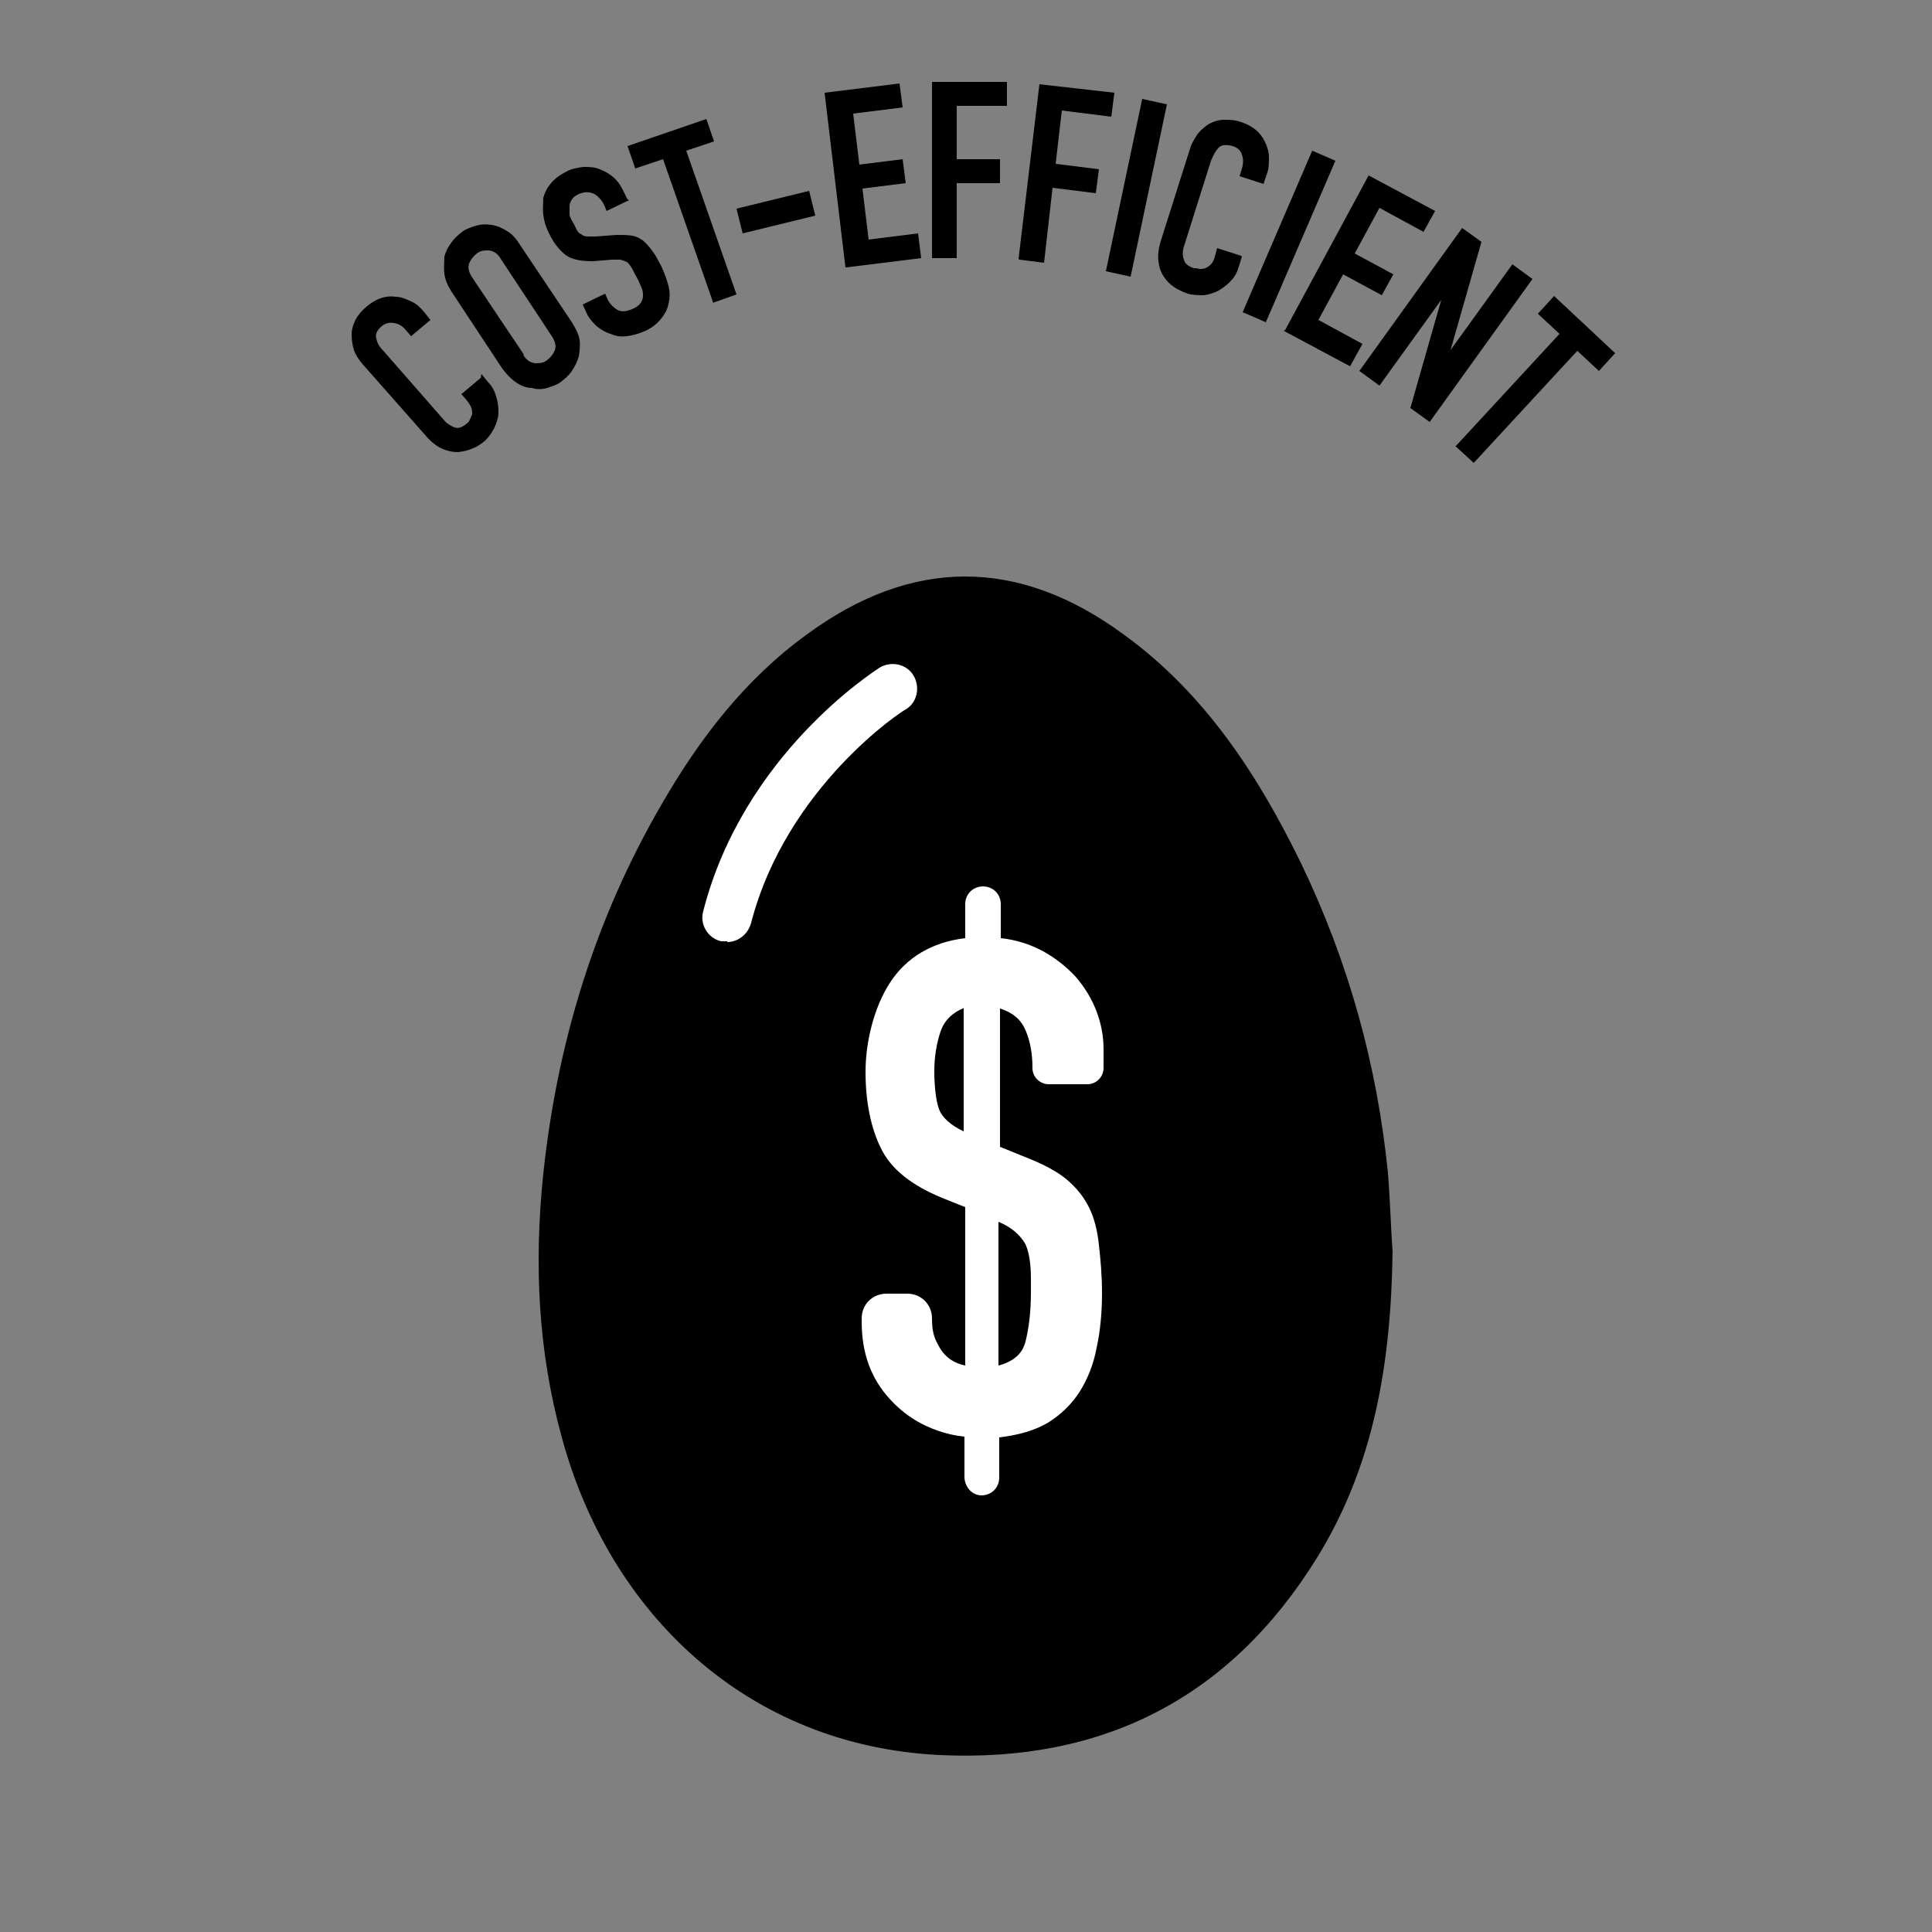 <?xml version="1.0" encoding="UTF-8"?>
<svg xmlns="http://www.w3.org/2000/svg" id="Calque_1" version="1.1" viewBox="0 0 250 250">
  <rect x="0" y="0" width="250" height="250" fill="#808080" stroke="none"/>
  <defs>
    <style>
      .st0 {
        isolation: isolate;
      }

      .st1 {
        fill: #fff;
      }
    </style>
  </defs>
  <g>
    <path d="M180.2,161.9c-.2,14.8-2.5,27.9-9.8,39.7-11.2,18.1-27.7,26.5-48.8,25.5-24.8-1.2-42.7-18.2-48.9-41.1-3.1-11.2-3.6-22.6-2.4-34.1,1.8-17,6.7-33,15.3-47.8,4.9-8.5,10.8-16.2,18.8-22,13.6-10,27.4-10,41,0,10.5,7.6,17.4,18.2,23,29.7,6.1,12.7,9.8,26,11.2,40,.3,3.8.4,7.6.6,10.2h0Z"></path>
    <path class="st1" d="M94.1,121.8c-.3,0-.5,0-.8,0-1.7-.4-2.8-2.2-2.3-3.9,5.2-20.3,22.1-31,22.8-31.5,1.5-.9,3.5-.5,4.4,1s.5,3.5-1,4.4c-.2,0-15.4,9.9-20,27.6-.4,1.5-1.7,2.5-3.1,2.5h0Z"></path>
    <path class="st1" d="M124.8,191.1v-5.2c-2-.2-3.8-.8-5.4-1.6s-3-1.9-4.2-3.2c-2.5-2.7-3.7-6-3.7-10.1v-.4c0-1.8,1.4-3.2,3.2-3.2h2.7c1.8,0,3.2,1.4,3.2,3.2s.3,2.6,1,3.8,1.8,2,3.3,2.3v-20.5l-3-1.2c-3.9-1.6-6.6-3.7-7.9-6.4-1.3-2.6-2-6-2-9.9s1.1-8.4,3.2-11.6c2.1-3.2,5.4-5.2,9.7-5.7v-4.4c0-1.3,1-2.3,2.3-2.3s2.3,1,2.3,2.3v4.4c2,.2,3.8.8,5.5,1.7,1.6.9,3,2,4.2,3.3,1.2,1.4,2.1,2.9,2.7,4.5.6,1.6.9,3.2.9,4.9v2.4c0,1.1-.9,2.1-2.1,2.1h-5c-1.1,0-2.1-.9-2.1-2.1,0-1.9-.3-3.5-.9-4.9-.6-1.4-1.7-2.3-3.3-2.8v17.9l3.7,1.5c2,.8,3.7,1.7,4.9,2.7s2.2,2.2,2.9,3.6c.7,1.4,1.1,3,1.3,4.9.2,1.8.4,3.9.4,6.2s-.2,4.9-.7,7.1c-.4,2.2-1.2,4.1-2.2,5.7-1.1,1.7-2.5,3-4.1,4-1.7,1-3.8,1.6-6.3,1.9v5.2c0,1.3-1,2.3-2.3,2.3s-2.2-1.2-2.2-2.4h0ZM124.8,130.4c-1.5.6-2.6,1.6-3.1,3.1s-.8,3.2-.8,5.1.2,3.8.6,4.9c.4,1.1,1.5,2.1,3.2,2.9v-16h.1ZM129.2,176.7c1.9-.5,3.1-1.5,3.5-3.1s.7-3.7.7-6.4,0-2.7-.1-3.7-.3-1.8-.6-2.5c-.7-1.2-1.8-2.2-3.5-2.9v18.6h0Z"></path>
  </g>
  <g class="st0">
    <g class="st0">
      <path d="M62.3,48.4l.9,1.1c.5.5.8,1.1,1,1.8.2.6.3,1.3.3,2,0,.7-.2,1.3-.5,2-.3.6-.7,1.2-1.2,1.7-.5.4-1,.8-1.6,1-.6.3-1.2.4-1.9.5-.7,0-1.3-.1-2-.4-.7-.3-1.4-.8-2.1-1.6l-8.3-9.4c-.5-.6-.9-1.2-1.1-1.8-.2-.7-.3-1.3-.3-2,0-.7.2-1.3.5-1.9.3-.6.8-1.2,1.4-1.7,1.2-1,2.4-1.5,3.8-1.3.7,0,1.3.3,2,.6s1.2.8,1.7,1.4l.8,1-2.5,2.1-.7-.8c-.4-.5-.9-.8-1.5-.9-.6-.1-1.1,0-1.6.4-.6.5-.9,1.1-.7,1.6.1.6.4,1.1,1,1.7l7.7,8.8c.4.5.9.8,1.4,1s1,0,1.6-.5c.2-.1.3-.3.4-.5.1-.2.2-.5.3-.7,0-.3,0-.5-.1-.8s-.3-.6-.6-1l-.7-.8,2.5-2.1Z"></path>
    </g>
  </g>
  <g class="st0">
    <g class="st0">
      <path d="M58.4,37.7c-.5-.8-.8-1.5-.9-2.3-.1-.8,0-1.5,0-2.2.2-.7.5-1.3.9-1.8.4-.6.9-1,1.4-1.4s1.2-.6,1.8-.8c.7-.2,1.4-.2,2-.1.7.1,1.4.4,2,.8.7.4,1.2,1,1.7,1.8l6.7,10c.5.8.9,1.6,1,2.3.1.7,0,1.4-.1,2.1-.2.7-.5,1.3-.9,1.9-.4.6-.9,1-1.4,1.4s-1.2.6-1.8.8c-.7.2-1.3.2-2,0-.7,0-1.4-.3-2-.7-.6-.4-1.2-1-1.8-1.8l-6.6-10ZM67.7,45.9c.4.7.9,1,1.5,1.1.6,0,1.1,0,1.6-.4s.8-.8,1-1.3c.2-.6,0-1.2-.4-1.8l-6.6-10c-.4-.7-.9-1-1.5-1.1-.6,0-1.1,0-1.6.4s-.8.8-1,1.3c-.2.6,0,1.2.4,1.8l6.7,10Z"></path>
    </g>
  </g>
  <g class="st0">
    <g class="st0">
      <path d="M81.4,25.9l-2.9,1.4-.3-.7c-.3-.7-.8-1.2-1.3-1.5-.6-.3-1.2-.3-2,0-.4.2-.7.4-.9.7-.2.3-.3.6-.3.9,0,.3,0,.7,0,1,0,.3.2.7.4,1,.2.4.4.7.5,1,.2.3.3.5.6.6.2.2.5.3.8.3.3,0,.7,0,1.1,0l2.7-.2c.8,0,1.4,0,2,.1.6.1,1.1.4,1.5.7.4.4.8.8,1.2,1.4.4.5.7,1.2,1.1,1.9.4.9.7,1.7.9,2.5.2.8.2,1.6,0,2.3-.1.7-.5,1.4-1,2-.5.6-1.2,1.2-2.2,1.6-.7.3-1.4.5-2.2.6s-1.4,0-2.1-.3c-.7-.2-1.3-.6-1.8-1-.5-.5-1-1-1.3-1.7l-.5-1.1,2.9-1.4.4.9c.3.5.7.9,1.2,1.2.5.3,1.2.2,1.9-.1.5-.2.9-.5,1.1-.8.2-.3.3-.6.3-.9,0-.3,0-.7-.2-1.1-.2-.4-.3-.8-.6-1.3-.3-.5-.5-1-.7-1.3s-.4-.6-.6-.7c-.2-.1-.5-.2-.8-.3-.3,0-.6,0-1.1,0l-2.5.2c-1.5,0-2.7-.2-3.5-.8-.8-.6-1.6-1.6-2.2-2.9-.4-.8-.6-1.5-.7-2.3s0-1.5,0-2.2c.2-.7.5-1.3,1-1.9.5-.6,1.2-1.1,2-1.5.7-.4,1.5-.5,2.2-.6.7,0,1.4,0,2.1.3,1.3.5,2.3,1.3,2.9,2.5l.7,1.4Z"></path>
    </g>
  </g>
  <g class="st0">
    <g class="st0">
      <path d="M92.3,39.2l-6.5-18.6-3.6,1.2-1-2.9,10.2-3.5,1,2.9-3.6,1.2,6.5,18.6-3.1,1.1Z"></path>
    </g>
  </g>
  <g class="st0">
    <g class="st0">
      <path d="M96.1,30.2l-.8-3.2,9.4-2.3.8,3.2-9.4,2.3Z"></path>
    </g>
  </g>
  <g class="st0">
    <g class="st0">
      <path d="M109.4,34.6l-2.7-22.6,9.7-1.2.4,3.1-6.4.8.8,6.6,5.6-.7.4,3.1-5.6.7.8,6.6,6.4-.8.4,3.2-9.7,1.2Z"></path>
    </g>
  </g>
  <g class="st0">
    <g class="st0">
      <path d="M120.6,33.4V10.6s9.7,0,9.7,0v3.1s-6.5,0-6.5,0v6.9s5.6,0,5.6,0v3.1s-5.6,0-5.6,0v9.7s-3.2,0-3.2,0Z"></path>
    </g>
  </g>
  <g class="st0">
    <g class="st0">
      <path d="M131.8,33.5l2.7-22.6,9.7,1.1-.4,3.1-6.4-.8-.8,6.9,5.6.7-.4,3.1-5.6-.7-1.1,9.7-3.2-.4Z"></path>
    </g>
  </g>
  <g class="st0">
    <g class="st0">
      <path d="M143.1,35.1l4.7-22.3,3.2.7-4.7,22.3-3.2-.7Z"></path>
    </g>
  </g>
  <g class="st0">
    <g class="st0">
      <path d="M160.7,33.2l-.4,1.3c-.2.7-.5,1.3-1,1.8-.4.5-1,.9-1.6,1.3-.6.3-1.2.5-1.9.6-.7,0-1.4,0-2.1-.2-.6-.2-1.2-.5-1.7-.8-.6-.4-1-.8-1.4-1.4s-.6-1.2-.7-2c-.1-.7,0-1.6.3-2.6l3.8-12c.2-.7.6-1.3,1-1.9.4-.5,1-1,1.5-1.3.6-.3,1.2-.5,1.9-.5.7,0,1.4,0,2.2.3,1.5.5,2.5,1.3,3.1,2.6.3.6.5,1.3.5,2,0,.7,0,1.5-.3,2.2l-.4,1.2-3.1-1,.3-1c.2-.6.2-1.2,0-1.8s-.6-.9-1.2-1.1c-.8-.2-1.4-.2-1.8.2-.4.4-.7,1-1,1.7l-3.5,11.1c-.2.6-.2,1.2,0,1.7.1.5.6.9,1.3,1.1.2,0,.4,0,.7.1.3,0,.5,0,.8-.1.2-.1.5-.3.7-.5.2-.2.4-.6.5-1l.3-1.1,3.1,1Z"></path>
    </g>
  </g>
  <g class="st0">
    <g class="st0">
      <path d="M160.8,40.4l9-20.9,3,1.3-9,20.9-3-1.3Z"></path>
    </g>
  </g>
  <g class="st0">
    <g class="st0">
      <path d="M166.3,42.7l10.8-20,8.6,4.6-1.5,2.7-5.7-3.1-3.2,5.9,5,2.7-1.5,2.7-5-2.7-3.2,5.9,5.7,3.1-1.6,2.9-8.6-4.6Z"></path>
    </g>
  </g>
  <g class="st0">
    <g class="st0">
      <path d="M175.9,48l13.3-18.5,2.5,1.8-4,14h0s8-11.1,8-11.1l2.6,1.9-13.3,18.5-2.5-1.8,4-14h0s-8,11.1-8,11.1l-2.6-1.9Z"></path>
    </g>
  </g>
  <g class="st0">
    <g class="st0">
      <path d="M188.4,57.7l13.4-14.5-2.8-2.6,2.1-2.3,7.9,7.4-2.1,2.3-2.8-2.6-13.4,14.5-2.4-2.2Z"></path>
    </g>
  </g>
</svg>
